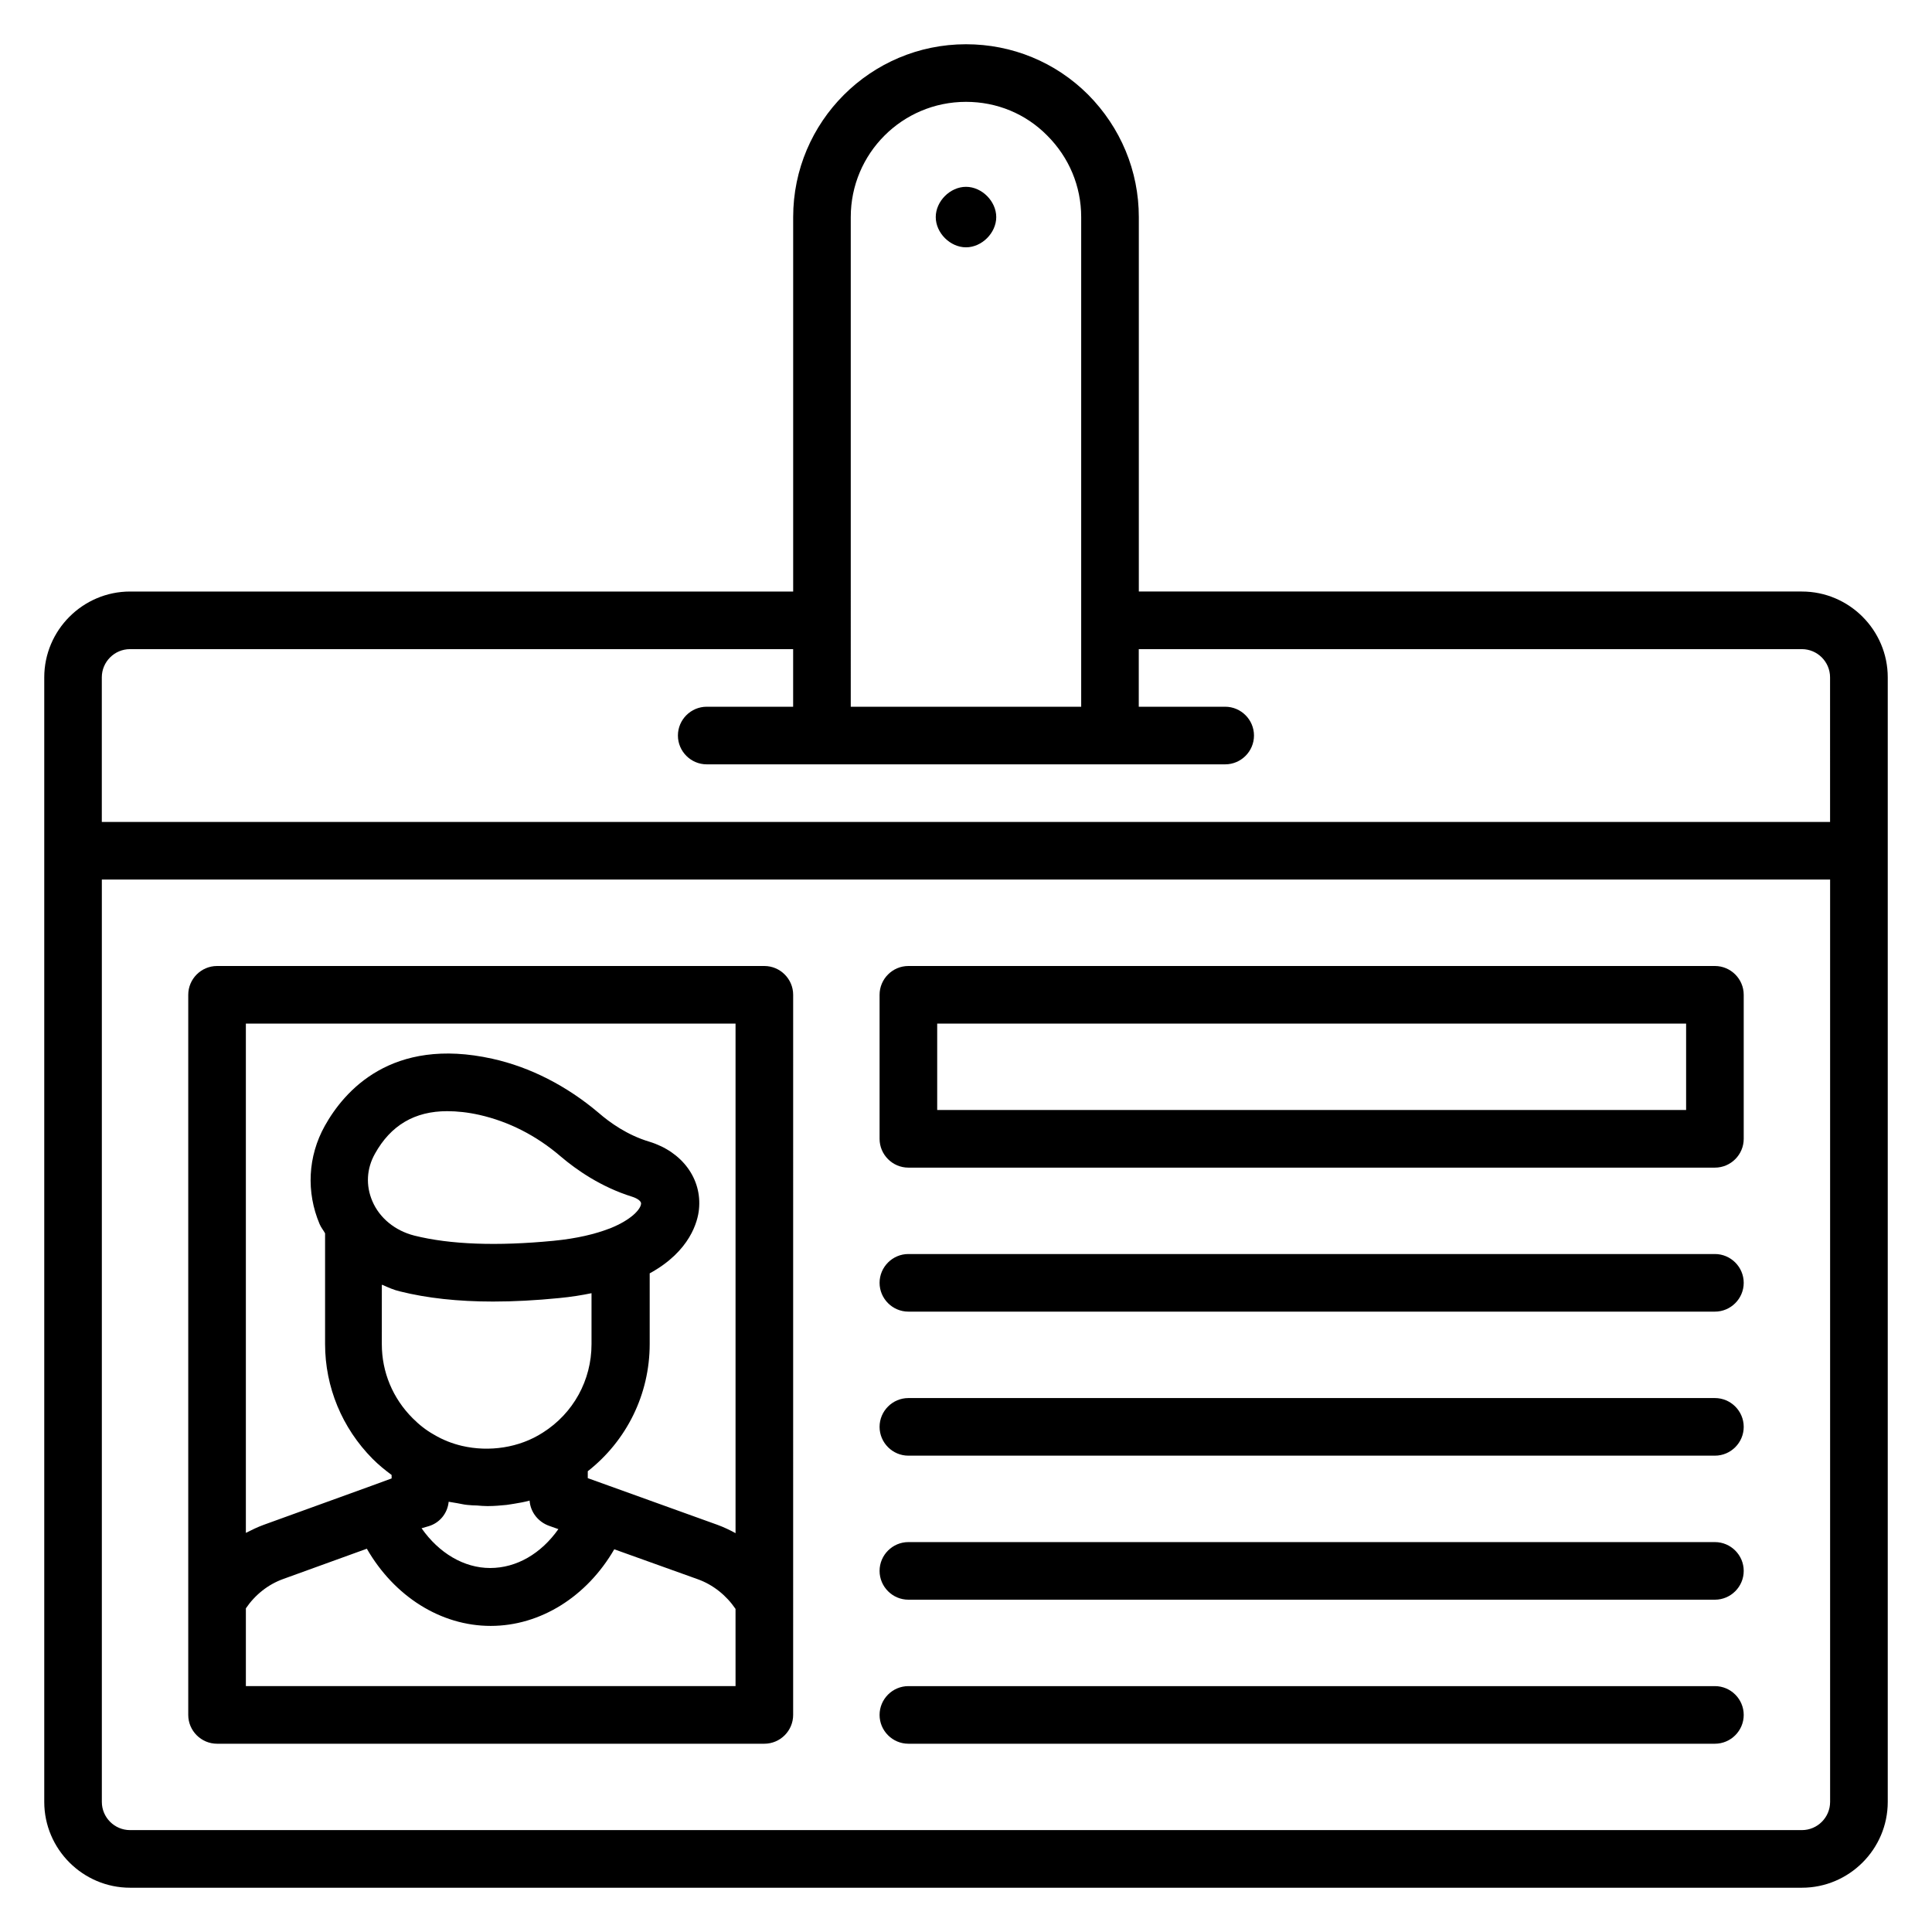 <?xml version="1.0" encoding="UTF-8"?>
<!-- Uploaded to: ICON Repo, www.svgrepo.com, Generator: ICON Repo Mixer Tools -->
<svg fill="#000000" width="800px" height="800px" version="1.1" viewBox="144 144 512 512" xmlns="http://www.w3.org/2000/svg">
 <g>
  <path d="m621.52 300.76h-175.72v-99.234c0-12.215-4.809-23.738-13.434-32.441-8.629-8.625-20.156-13.359-32.367-13.359-25.266 0-45.801 20.535-45.801 45.801v99.234h-175.72c-12.52 0-22.75 10.23-22.75 22.75v298.01c0 12.516 10.23 22.746 22.75 22.746h443.05c12.52 0 22.746-10.23 22.746-22.746v-298.01c0-12.52-10.23-22.75-22.746-22.75zm-252.06-99.234c0-16.871 13.664-30.535 30.535-30.535 8.168 0 15.801 3.129 21.527 8.93 5.801 5.805 9.004 13.438 9.004 21.605v129.77h-61.066zm-190.99 114.5h175.72v15.266h-22.902c-4.199 0-7.633 3.434-7.633 7.633 0 4.199 3.434 7.633 7.633 7.633h137.4c4.199 0 7.633-3.434 7.633-7.633 0-4.199-3.434-7.633-7.633-7.633h-22.902v-15.266h175.72c4.121 0 7.481 3.359 7.481 7.481l0.004 38.32h-458.01v-38.32c0-4.121 3.356-7.481 7.481-7.481zm443.05 312.97h-443.05c-4.125 0-7.481-3.359-7.481-7.481v-244.43h458.01v244.43c0 4.121-3.359 7.481-7.481 7.481z"/>
  <path d="m346.56 400h-145.04c-4.199 0-7.633 3.434-7.633 7.633v190.84c0 4.199 3.434 7.633 7.633 7.633h145.04c4.199 0 7.633-3.434 7.633-7.633l0.004-190.84c0-4.199-3.438-7.633-7.637-7.633zm-7.633 15.266v135.04c-1.527-0.84-3.129-1.602-4.809-2.215l-34.352-12.367v-1.832c10.305-8.09 16.41-20.383 16.41-33.738v-18.703c10.762-5.879 12.746-13.816 13.055-16.945 0.84-8.09-4.426-15.266-13.129-17.938-5.879-1.754-10.535-5.113-13.434-7.633-8.473-7.176-18.168-12.137-28.168-14.352-26.793-5.953-39.312 8.625-44.426 17.785-4.504 8.09-4.961 17.559-1.375 26.031 0.383 0.918 0.992 1.602 1.449 2.441v29.312c0 11.449 4.504 22.289 12.594 30.457 1.602 1.602 3.281 2.977 5.039 4.273v0.918l-5.418 1.984-28.473 10.309c-1.68 0.609-3.207 1.371-4.734 2.137v-134.96zm-33.281 54.273c-0.078 0-0.152 0.078-0.23 0.078-3.586 1.375-8.398 2.594-14.734 3.207-14.961 1.449-27.402 0.992-36.871-1.375-5.113-1.297-9.238-4.656-11.145-9.16-1.754-4.121-1.527-8.551 0.688-12.52 4.199-7.559 10.535-11.297 19.16-11.297 2.594 0 5.496 0.305 8.551 0.992 7.711 1.754 15.039 5.418 21.602 11.07 4.047 3.434 10.535 8.016 18.855 10.609 1.449 0.457 2.441 1.223 2.367 1.832-0.074 1.449-2.516 4.273-8.242 6.562zm-60.305 14.961c1.527 0.688 3.055 1.375 4.734 1.754 7.023 1.754 15.266 2.672 24.578 2.672 5.496 0 11.297-0.305 17.48-0.918 3.207-0.305 6.031-0.762 8.625-1.297v13.512c0 9.543-4.809 18.32-12.902 23.434-6.258 4.047-14.273 5.191-21.449 3.512-2.594-0.609-5.113-1.602-7.406-2.977-2.062-1.145-3.894-2.594-5.648-4.352-5.266-5.266-8.168-12.215-8.168-19.617l0.004-15.723zm12.215 63.969c2.902-0.84 5.039-3.359 5.344-6.488 0.762 0.152 1.527 0.23 2.289 0.383 0.918 0.152 1.754 0.383 2.672 0.457 0.84 0.078 1.754 0.152 2.594 0.152 0.84 0.078 1.754 0.152 2.594 0.152h0.383c1.602 0 3.207-0.152 4.809-0.305 0.688-0.078 1.375-0.23 1.984-0.305 1.375-0.23 2.75-0.457 4.121-0.84 0.23 3.129 2.367 5.727 5.266 6.719l2.367 0.84c-4.582 6.488-11.07 10.305-18.09 10.305-6.945 0-13.586-3.969-18.168-10.535zm-48.398 42.367v-20.609c2.441-3.586 5.879-6.336 9.922-7.785l22.137-8.016c7.25 12.594 19.543 20.457 32.824 20.457 13.207 0 25.496-7.785 32.746-20.305l22.137 7.938c4.047 1.449 7.559 4.273 10 7.863l0.004 20.457z"/>
  <path d="m598.47 400h-213.74c-4.199 0-7.633 3.434-7.633 7.633v38.168c0 4.199 3.434 7.633 7.633 7.633h213.74c4.199 0 7.633-3.434 7.633-7.633v-38.168c0-4.199-3.434-7.633-7.633-7.633zm-7.633 38.164h-198.47v-22.902h198.47z"/>
  <path d="m598.47 476.33h-213.74c-4.199 0-7.633 3.434-7.633 7.633 0 4.199 3.434 7.633 7.633 7.633h213.74c4.199 0 7.633-3.434 7.633-7.633 0-4.195-3.434-7.633-7.633-7.633z"/>
  <path d="m598.47 514.5h-213.74c-4.199 0-7.633 3.434-7.633 7.633 0 4.199 3.434 7.633 7.633 7.633h213.74c4.199 0 7.633-3.434 7.633-7.633 0-4.195-3.434-7.633-7.633-7.633z"/>
  <path d="m598.47 552.67h-213.74c-4.199 0-7.633 3.434-7.633 7.633s3.434 7.633 7.633 7.633h213.74c4.199 0 7.633-3.434 7.633-7.633s-3.434-7.633-7.633-7.633z"/>
  <path d="m598.47 590.84h-213.74c-4.199 0-7.633 3.434-7.633 7.633s3.434 7.633 7.633 7.633h213.74c4.199 0 7.633-3.434 7.633-7.633s-3.434-7.633-7.633-7.633z"/>
  <path d="m400 193.51c-4.199 0-8.016 3.816-8.016 8.016 0 4.199 3.816 8.016 8.016 8.016s8.016-3.816 8.016-8.016c-0.004-4.199-3.82-8.016-8.016-8.016z"/>
 </g>
</svg>